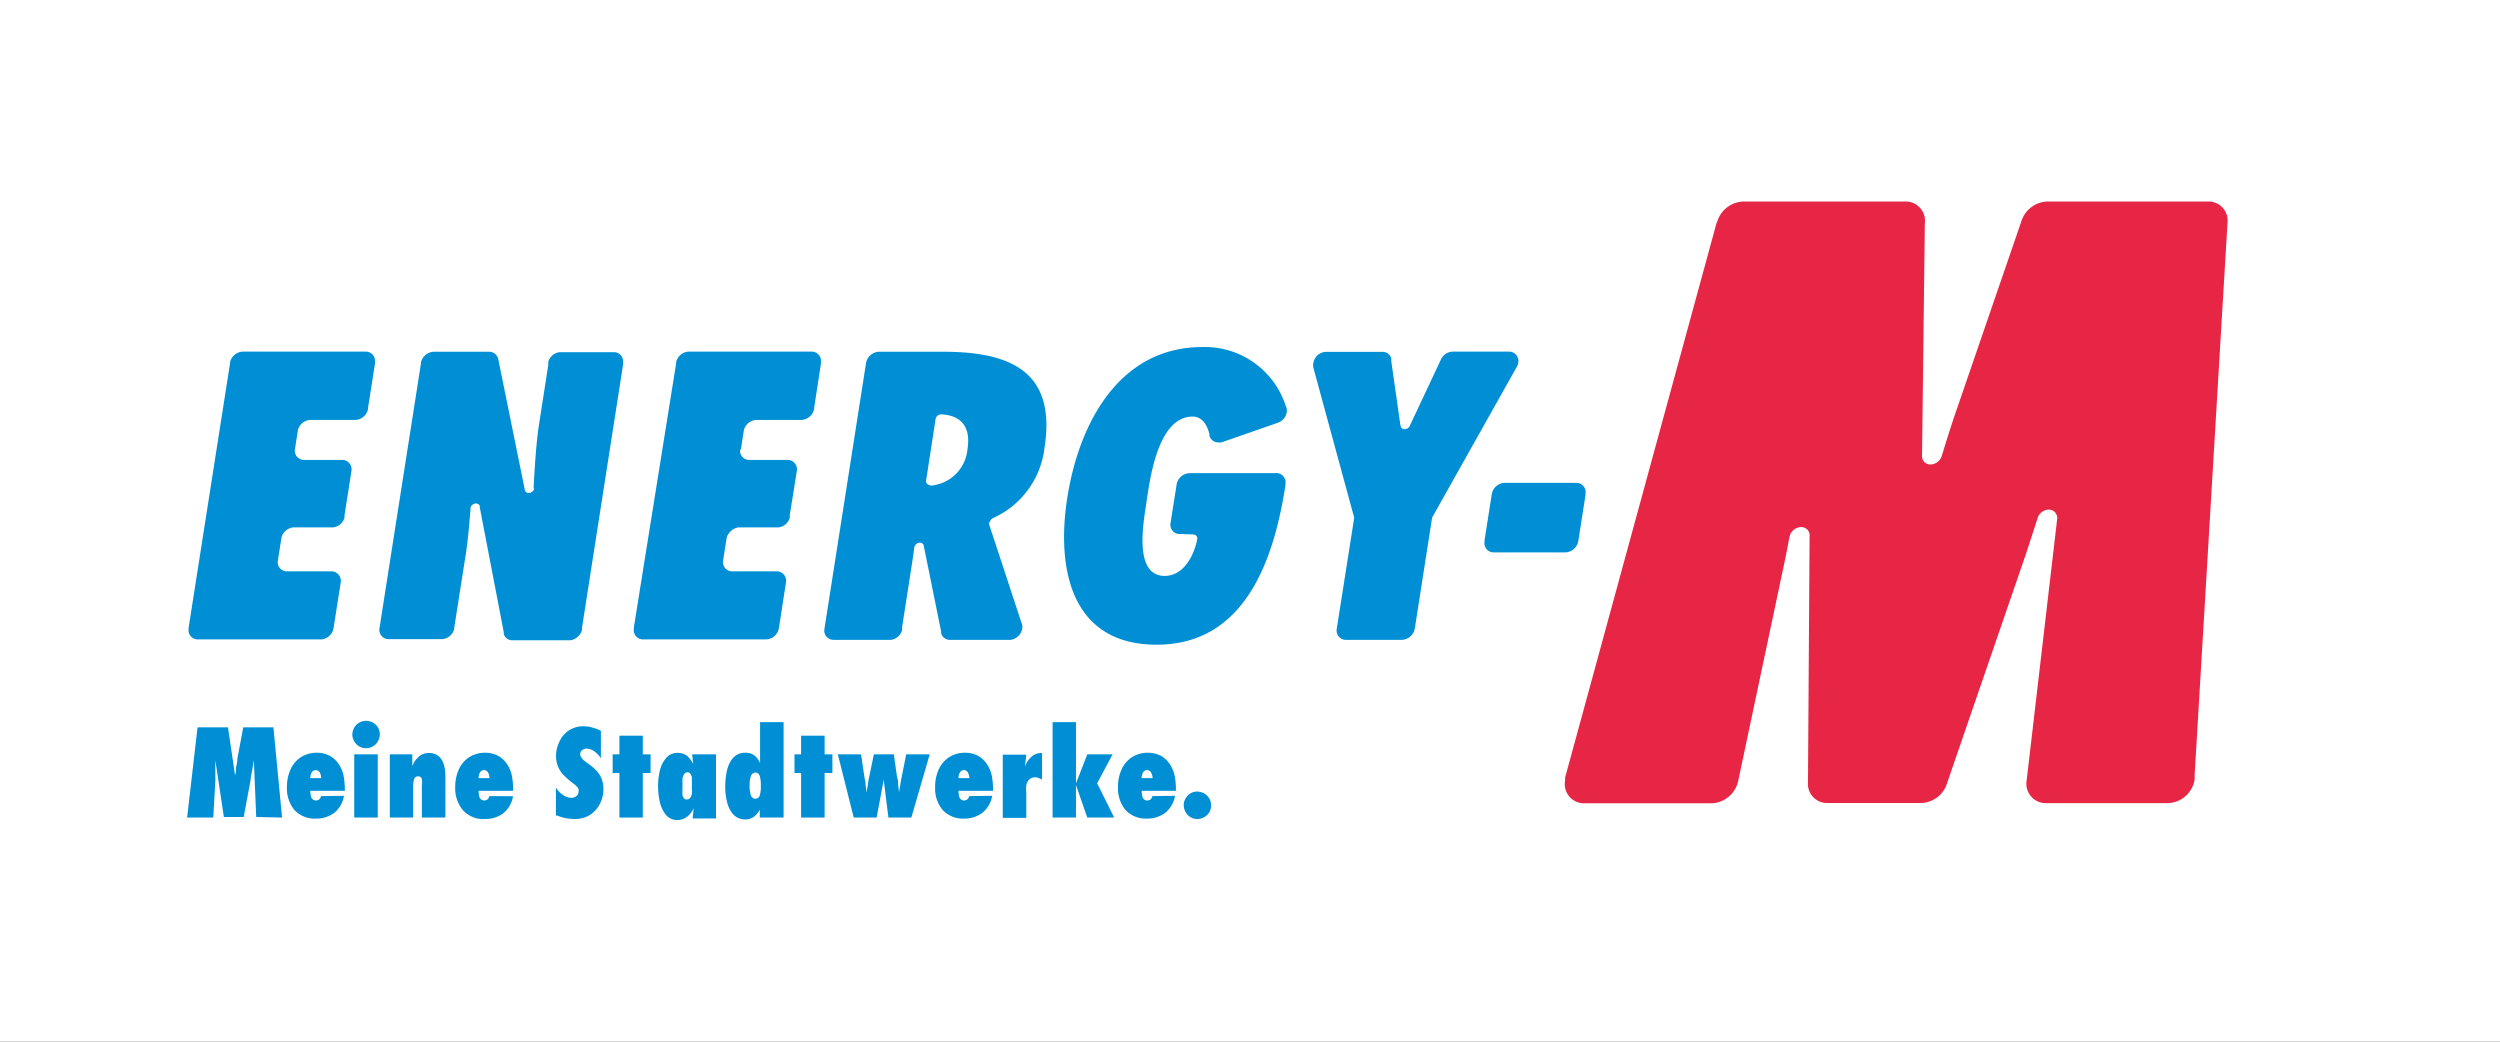 <svg id="Ebene_1" data-name="Ebene 1" xmlns="http://www.w3.org/2000/svg" viewBox="0 0 170.08 70.87"><rect x="0" y="0" width="170.08" height="70.87" fill="#333333" stroke="none"/><defs><style>.cls-1{fill:#fff;}.cls-2{fill:#e62644;}.cls-3,.cls-4{fill:#008fd4;}.cls-4{fill-rule:evenodd;}</style></defs><title>E-M_CMYK_blauaufweiss_Meine_Stadtwerke_ohne_Relief</title><polygon class="cls-1" points="0 0 170.08 0 170.08 70.87 0 70.87 0 0 0 0"/><path class="cls-2" d="M463,684.5a1.3,1.3,0,0,0,1.34,1.41h6.36a1.91,1.91,0,0,0,1.78-1.4l5.29-15.37c.29-.87.84-2.57.84-2.57a.81.81,0,0,1,.77-.62.57.57,0,0,1,.57.67l-2.07,17.73a1.32,1.32,0,0,0,1.32,1.57h8.28a1.91,1.91,0,0,0,1.82-1.57,1.23,1.23,0,0,0,0-.27l2.24-37.62a1.3,1.3,0,0,0-1.34-1.47H479.29a1.92,1.92,0,0,0-1.78,1.37l-4.4,12.8c-.38,1.08-1,3.11-1,3.11a.83.83,0,0,1-.77.61.56.56,0,0,1-.58-.61l.19-15.8a1.31,1.31,0,0,0-1.35-1.48h-11a1.93,1.93,0,0,0-1.8,1.46l0-.07-10.32,37.79a1.06,1.06,0,0,0,0,.19,1.31,1.31,0,0,0,1.32,1.57h8.64a1.93,1.93,0,0,0,1.83-1.6l3.19-15.07c.1-.49.28-1.44.28-1.44a.83.83,0,0,1,.79-.68.56.56,0,0,1,.58.61L463,684.5Z" transform="translate(-340 -631.28)"/><path class="cls-3" d="M360.06,661.87a.63.63,0,0,0,.59.7h2.57a.64.64,0,0,1,.69.75l-.47,3s0,.06,0,.09l0,.09a.94.94,0,0,1-.77.66h-2.72a.94.94,0,0,0-.8.69l-.25,1.59a.62.62,0,0,0,.59.71h3a.65.65,0,0,1,.69.76l-.49,3.11a.92.92,0,0,1-.81.76h-8.47a.63.63,0,0,1-.58-.71V674l2.82-18v-.08a.94.94,0,0,1,.87-.72h8.34a.63.63,0,0,1,.65.7l0,.12-.47,3v.07a.92.92,0,0,1-.87.76h-3.11a.93.93,0,0,0-.79.68l-.21,1.35Z" transform="translate(-340 -631.28)"/><path class="cls-3" d="M390.35,661.87a.63.63,0,0,0,.59.7h2.57a.64.64,0,0,1,.7.75l-.48,3a.28.28,0,0,1,0,.09l0,.09a.91.91,0,0,1-.77.66h-2.72a1,1,0,0,0-.8.69l-.25,1.59a.63.63,0,0,0,.59.71h3a.64.64,0,0,1,.69.76l-.48,3.11a.93.93,0,0,1-.82.76h-8.47a.63.63,0,0,1-.58-.71l0-.09L386,656l0-.08a.92.92,0,0,1,.87-.72h8.34a.63.63,0,0,1,.64.7l0,.12-.46,3v.07a.93.93,0,0,1-.88.76h-3.1a.94.94,0,0,0-.8.68l-.21,1.35Z" transform="translate(-340 -631.28)"/><path class="cls-3" d="M376.35,664.49a.4.4,0,0,1-.38.33.26.26,0,0,1-.26-.19l-1.81-8.9a.64.64,0,0,0-.68-.52h-3.71a.94.94,0,0,0-.87.72V656l-2.82,18a.63.63,0,0,0,.58.76h3.72a.93.93,0,0,0,.78-.68l0-.07V674l.77-4.9c.17-1.06.25-2.11.34-3.17v-.1a.39.39,0,0,1,.37-.3.28.28,0,0,1,.26.17.3.3,0,0,1,0,.1l1.63,8.48,0,.11a.59.59,0,0,0,.55.45h4a1,1,0,0,0,.77-.68l0-.14,2.8-17.94,0-.09v-.09a.63.63,0,0,0-.56-.66h-3.77a.93.93,0,0,0-.76.65l0,.1s0,.08,0,.11l-.64,4.13c-.23,1.45-.36,4.29-.36,4.29Z" transform="translate(-340 -631.28)"/><path class="cls-4" d="M407.34,666.81a.4.4,0,0,1,.23-.29,6,6,0,0,0,3.49-4.78c.81-5.18-2.3-6.53-6.9-6.53H399.8a.93.93,0,0,0-.88.76l-2.83,18.08a.63.63,0,0,0,.64.76h3.9a.93.93,0,0,0,.74-.65l0-.1a.34.34,0,0,1,0-.1l.68-4.37c.06-.37.15-1.07.15-1.07a.4.4,0,0,1,.38-.32.25.25,0,0,1,.26.19l1.19,5.87s0,.07,0,.11a.61.61,0,0,0,.54.44h4.17a.92.92,0,0,0,.8-.75.53.53,0,0,0,0-.25,1.09,1.09,0,0,0-.05-.17l-2.21-6.72a.36.36,0,0,1,0-.11Zm-4.08-2.53A.27.27,0,0,1,403,664l.65-4.21a.39.39,0,0,1,.37-.32c1.3.05,2.05.79,1.8,2.36a2.73,2.73,0,0,1-2.54,2.49Z" transform="translate(-340 -631.28)"/><path class="cls-3" d="M420.37,667.61h-.19a.63.63,0,0,1-.55-.72l.41-2.6a.93.93,0,0,1,.88-.82h5.83a.63.63,0,0,1,.7.75v.08c-.75,4.83-2.63,10.84-8.76,10.84-5.77,0-6.85-5.07-6.08-10s3.45-10.25,9.2-10.25a5.78,5.78,0,0,1,5.66,4,.68.68,0,0,1,.07.2,1,1,0,0,1,0,.24.92.92,0,0,1-.47.65l-.19.08-3.62,1.26-.18.06-.18,0a.62.62,0,0,1-.62-.46l0-.09c-.14-.62-.49-1.21-1.14-1.21-2.44,0-2.94,4.5-3.17,6s-.78,4.84,1.27,4.84c1.28,0,2-1.39,2.21-2.5h0a.27.27,0,0,0-.27-.32Z" transform="translate(-340 -631.28)"/><path class="cls-4" d="M435.28,660.26l-.63-4.42a1.13,1.13,0,0,0,0-.18.61.61,0,0,0-.55-.44h-3.94a.91.91,0,0,0-.81.75.71.71,0,0,0,0,.32l2.78,10.21-1.19,7.57a.64.64,0,0,0,.7.74s0,0,3.73,0a.93.93,0,0,0,.88-.76l1.18-7.56,5.72-10.18a.89.89,0,0,0,.14-.35.64.64,0,0,0-.64-.76h-3.81a.93.93,0,0,0-.83.58l-2.09,4.45a.39.39,0,0,1-.35.25.26.26,0,0,1-.28-.25v0Z" transform="translate(-340 -631.28)"/><path class="cls-3" d="M441,668.1s0-.06,0-.09l.49-3.12a.92.92,0,0,1,.88-.76h4.85a.63.63,0,0,1,.64.76.36.36,0,0,1,0,.1l-.48,3.07a.93.93,0,0,1-.88.8h-4.85a.63.63,0,0,1-.65-.76Z" transform="translate(-340 -631.28)"/><path class="cls-3" d="M359.19,686.9l-.59-6.14h-2.05l-.4,2.12q0,.3-.09.57c0,.19,0,.38-.07.57h0l-.48-3.26h-2.07l-.71,6.14h1.78l.14-2.5c0-.23,0-.46,0-.68V683h0l.58,3.86h1.35l.47-2.52c0-.22.08-.45.11-.67s.07-.45.11-.67h0l.16,3.86Z" transform="translate(-340 -631.28)"/><path class="cls-4" d="M361.84,685.44a.43.43,0,0,1-.12.22.38.38,0,0,1-.23.08.34.34,0,0,1-.32-.23,1.65,1.65,0,0,1-.06-.43h2.35a5.26,5.26,0,0,0-.08-1,2.13,2.13,0,0,0-.39-.89,1.72,1.72,0,0,0-.59-.51,1.91,1.91,0,0,0-.86-.19,2,2,0,0,0-1.11.33,1.94,1.94,0,0,0-.68.84,2.88,2.88,0,0,0-.23,1.15,2.32,2.32,0,0,0,.49,1.55,1.86,1.86,0,0,0,1.49.61,2,2,0,0,0,1.25-.4,1.86,1.86,0,0,0,.65-1.15Zm-.73-1.22a.78.78,0,0,1,.08-.36.32.32,0,0,1,.28-.19.34.34,0,0,1,.3.19.86.86,0,0,1,.08.36Z" transform="translate(-340 -631.28)"/><path class="cls-4" d="M365.7,686.9v-4.3h-1.6v4.3Zm-.79-4.72a.91.91,0,0,0,.66-.28,1,1,0,0,0,.27-.66.91.91,0,0,0-.28-.66.94.94,0,0,0-.67-.26,1,1,0,0,0-.65.27,1,1,0,0,0-.27.66.93.93,0,0,0,.28.66.88.88,0,0,0,.66.27Z" transform="translate(-340 -631.28)"/><path class="cls-3" d="M368.11,682.6h-1.59v4.3h1.59v-2.07a1.88,1.88,0,0,1,.06-.53.26.26,0,0,1,.28-.2.24.24,0,0,1,.25.17,1.5,1.5,0,0,1,0,.45v2.18h1.6v-2.84a2.55,2.55,0,0,0-.1-.74,1.17,1.17,0,0,0-.34-.58,1,1,0,0,0-.71-.23,1,1,0,0,0-.69.28,1.44,1.44,0,0,0-.41.62h0l0-.8Z" transform="translate(-340 -631.28)"/><path class="cls-4" d="M373.29,685.44a.43.43,0,0,1-.12.22.36.36,0,0,1-.23.08.34.34,0,0,1-.32-.23,1.65,1.65,0,0,1-.06-.43h2.35a5.26,5.26,0,0,0-.08-1,2.13,2.13,0,0,0-.39-.89,1.72,1.72,0,0,0-.59-.51,1.91,1.91,0,0,0-.86-.19,2,2,0,0,0-1.11.33,1.94,1.94,0,0,0-.68.84,2.88,2.88,0,0,0-.23,1.15,2.32,2.32,0,0,0,.49,1.55A1.86,1.86,0,0,0,373,687a2,2,0,0,0,1.25-.4,1.86,1.86,0,0,0,.65-1.15Zm-.73-1.22a.78.78,0,0,1,.08-.36.32.32,0,0,1,.28-.19.34.34,0,0,1,.3.19.86.86,0,0,1,.08.36Z" transform="translate(-340 -631.28)"/><path class="cls-4" d="M377.87,686.75a3.31,3.31,0,0,0,.61.19,3.39,3.39,0,0,0,.64.06,1.89,1.89,0,0,0,1-.27,1.94,1.94,0,0,0,.68-.74,2.11,2.11,0,0,0,.25-1,1.82,1.82,0,0,0-.08-.6,1.4,1.4,0,0,0-.22-.46,1.82,1.82,0,0,0-.35-.39,4.61,4.61,0,0,0-.46-.36l-.15-.12a1.07,1.07,0,0,1-.16-.14l-.11-.15a.41.41,0,0,1-.05-.19.36.36,0,0,1,.14-.27.46.46,0,0,1,.29-.1.93.93,0,0,1,.56.21,1.61,1.61,0,0,1,.42.45V681a2.8,2.8,0,0,0-.57-.22,2.2,2.2,0,0,0-.61-.09,1.77,1.77,0,0,0-1.12.37,1.9,1.9,0,0,0-.58.81,2.13,2.13,0,0,0-.17.84,1.89,1.89,0,0,0,.09.6,1.8,1.8,0,0,0,.24.48,2.79,2.79,0,0,0,.37.4c.14.13.29.25.45.38a1,1,0,0,1,.15.11.8.8,0,0,1,.13.13.56.56,0,0,1,.1.15.54.54,0,0,1,0,.19.38.38,0,0,1-.16.3.57.57,0,0,1-.33.11,1.08,1.08,0,0,1-.6-.22,1.83,1.83,0,0,1-.45-.47v1.92Z" transform="translate(-340 -631.28)"/><polygon class="cls-3" points="43.73 55.62 43.73 52.59 44.26 52.59 44.26 51.32 43.73 51.32 43.73 50.05 42.14 50.05 42.14 51.32 41.68 51.32 41.68 52.59 42.14 52.59 42.14 55.62 43.73 55.62 43.73 55.62"/><path class="cls-4" d="M388.71,682.6h-1.62l.07.66h0a1.65,1.65,0,0,0-.4-.54,1,1,0,0,0-.63-.22,1,1,0,0,0-.84.38,2.07,2.07,0,0,0-.41.87,4.7,4.7,0,0,0-.11,1,4.9,4.9,0,0,0,.1,1,2.21,2.21,0,0,0,.39.91,1,1,0,0,0,.83.41,1.09,1.09,0,0,0,.67-.24,1.4,1.4,0,0,0,.43-.58l0,0-.07.71h1.59v-4.3Zm-2,3.07a.23.23,0,0,1-.19-.09.53.53,0,0,1-.09-.2,1.26,1.26,0,0,1,0-.27,1.77,1.77,0,0,1,0-.22v-.29c0-.11,0-.23,0-.35a.82.82,0,0,1,.11-.3.26.26,0,0,1,.22-.13.22.22,0,0,1,.21.11.53.53,0,0,1,.1.24c0,.1,0,.2,0,.29v.23c0,.07,0,.15,0,.26a1.86,1.86,0,0,1,0,.33.67.67,0,0,1-.11.27.27.27,0,0,1-.23.12Z" transform="translate(-340 -631.28)"/><path class="cls-4" d="M391.68,686.9h1.63v-6.49h-1.6v2.21c0,.09,0,.19,0,.29s0,.19,0,.29l0,0a1.28,1.28,0,0,0-.38-.52,1,1,0,0,0-.62-.19,1.09,1.09,0,0,0-.87.39,2.06,2.06,0,0,0-.4.9,5,5,0,0,0-.1,1,4,4,0,0,0,.11,1,2.05,2.05,0,0,0,.4.87,1.11,1.11,0,0,0,.86.38,1,1,0,0,0,.59-.19,1.44,1.44,0,0,0,.39-.48v0l0,.56Zm-.3-1.28a.34.34,0,0,1-.31-.28,2,2,0,0,1-.07-.62,1.67,1.67,0,0,1,.08-.62.34.34,0,0,1,.33-.26c.14,0,.24.1.29.28a2.18,2.18,0,0,1,.06.6,2,2,0,0,1-.06.62.32.32,0,0,1-.32.28Z" transform="translate(-340 -631.28)"/><polygon class="cls-3" points="56.1 55.62 56.1 52.59 56.63 52.59 56.63 51.32 56.1 51.32 56.1 50.05 54.5 50.05 54.5 51.32 54.05 51.32 54.05 52.59 54.5 52.59 54.5 55.62 56.1 55.62 56.1 55.62"/><path class="cls-3" d="M402,686.9l1.25-4.3h-1.6l-.31,1.56a4.34,4.34,0,0,0-.09.52l-.09.51h0a4.43,4.43,0,0,0-.06-.51c0-.18,0-.35-.07-.52l-.22-1.56h-1.36l-.32,1.56a4.34,4.34,0,0,0-.09.52l-.09.51h0l-.06-.51c0-.18-.05-.35-.08-.52l-.23-1.56H397l1.08,4.3h1.56l.48-2.57h0l.32,2.57Z" transform="translate(-340 -631.28)"/><path class="cls-4" d="M405.94,685.44a.38.38,0,0,1-.13.22.34.34,0,0,1-.23.08.32.32,0,0,1-.31-.23,1.31,1.31,0,0,1-.06-.43h2.35a5.26,5.26,0,0,0-.08-1,2.27,2.27,0,0,0-.39-.89,1.72,1.72,0,0,0-.59-.51,1.91,1.91,0,0,0-.86-.19,2,2,0,0,0-1.11.33,1.94,1.94,0,0,0-.68.84,2.72,2.72,0,0,0-.23,1.15,2.27,2.27,0,0,0,.49,1.55,1.86,1.86,0,0,0,1.49.61,2,2,0,0,0,1.24-.4,1.87,1.87,0,0,0,.66-1.15Zm-.73-1.22a.68.68,0,0,1,.08-.36.32.32,0,0,1,.28-.19.31.31,0,0,1,.29.19.74.74,0,0,1,.09.36Z" transform="translate(-340 -631.28)"/><path class="cls-3" d="M410.91,682.51a1,1,0,0,0-.74.26,1.49,1.49,0,0,0-.44.67l0,0,.09-.82h-1.6v4.3h1.6v-1.74a1.87,1.87,0,0,1,0-.47.79.79,0,0,1,.19-.39.57.57,0,0,1,.43-.16.74.74,0,0,1,.22.05l.23.1v-1.78Z" transform="translate(-340 -631.28)"/><polygon class="cls-3" points="73.97 55.62 75.8 55.62 74.64 53.29 75.69 51.32 73.97 51.32 73.22 53.25 73.2 53.25 73.2 49.13 71.61 49.13 71.61 55.62 73.2 55.62 73.2 53.46 73.22 53.46 73.97 55.62 73.97 55.62"/><path class="cls-4" d="M418.4,685.44a.43.43,0,0,1-.12.22.38.38,0,0,1-.23.08.33.33,0,0,1-.32-.23,1.65,1.65,0,0,1-.06-.43H420a5.26,5.26,0,0,0-.08-1,2.27,2.27,0,0,0-.39-.89,1.72,1.72,0,0,0-.59-.51,1.91,1.91,0,0,0-.86-.19,2,2,0,0,0-1.11.33,1.94,1.94,0,0,0-.68.84,2.72,2.72,0,0,0-.23,1.15,2.32,2.32,0,0,0,.49,1.55,1.86,1.86,0,0,0,1.49.61,2,2,0,0,0,1.24-.4,1.87,1.87,0,0,0,.66-1.15Zm-.73-1.22a.78.78,0,0,1,.08-.36.32.32,0,0,1,.28-.19.31.31,0,0,1,.29.19.74.74,0,0,1,.09.36Z" transform="translate(-340 -631.28)"/><path class="cls-3" d="M421.46,687a1,1,0,0,0,.66-.27.86.86,0,0,0,.27-.65.9.9,0,0,0-.28-.68,1,1,0,0,0-.68-.27.88.88,0,0,0-.63.28.93.93,0,0,0-.27.64,1,1,0,0,0,.27.67.91.91,0,0,0,.66.28Z" transform="translate(-340 -631.28)"/></svg>